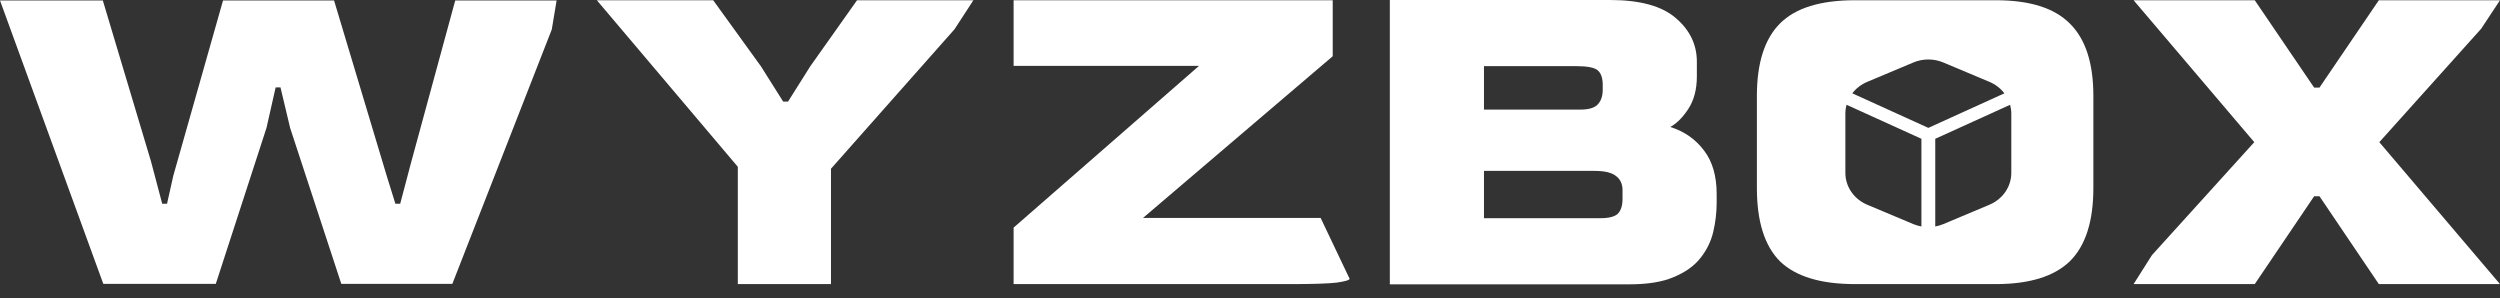 <svg width="176" height="21" viewBox="0 0 176 21" fill="none" xmlns="http://www.w3.org/2000/svg">
<rect x="0" y="0" width="176" height="21" fill="#333333" stroke="none"/>
<path d="M7.273 19.984L0 0.034H7.239L10.637 11.385L11.419 14.342H11.759L12.201 12.371L15.701 0.034H23.518L27.222 12.371L27.834 14.342H28.174L28.956 11.385L32.048 0.034H39.185L38.846 2.073L31.845 19.984H24.028L20.425 9.006L19.746 6.152H19.406L18.76 9.006L15.192 19.984H7.273Z" fill="white"/>
<path d="M51.942 20V11.742L42.018 0.017H50.208L53.573 4.673L55.136 7.154H55.476L57.039 4.673L60.336 0.017H68.527L67.201 2.056L58.501 11.878V20H51.942Z" fill="white"/>
<path d="M71.358 20V16.024L84.409 4.639H71.358V0.017H93.823V3.959L80.466 15.344H92.973L95.012 19.626C95.012 19.717 94.707 19.808 94.095 19.898C93.483 19.966 92.43 20 90.934 20H71.358Z" fill="white"/>
<path d="M97.844 20.017V0H113.342C115.472 0 117.024 0.43 117.998 1.291C118.972 2.13 119.459 3.149 119.459 4.35V5.37C119.459 6.299 119.255 7.069 118.848 7.681C118.462 8.27 118.043 8.689 117.59 8.938C118.587 9.255 119.38 9.81 119.969 10.604C120.558 11.374 120.853 12.393 120.853 13.662V14.274C120.853 14.954 120.773 15.633 120.615 16.313C120.456 16.993 120.15 17.616 119.697 18.182C119.267 18.726 118.644 19.168 117.828 19.508C117.035 19.848 115.993 20.017 114.701 20.017H97.844ZM104.472 7.715H111.269C111.858 7.715 112.266 7.59 112.492 7.341C112.719 7.092 112.832 6.752 112.832 6.321V5.981C112.832 5.506 112.719 5.166 112.492 4.962C112.266 4.758 111.756 4.656 110.963 4.656H104.472V7.715ZM104.472 15.361H112.662C113.251 15.361 113.659 15.259 113.886 15.056C114.112 14.829 114.226 14.478 114.226 14.002V13.39C114.226 12.96 114.078 12.631 113.784 12.405C113.489 12.155 112.979 12.031 112.254 12.031H104.472V15.361Z" fill="white"/>
<path fill-rule="evenodd" clip-rule="evenodd" d="M125.316 18.403C126.426 19.468 128.182 20 130.584 20H140.507C142.864 20 144.597 19.468 145.707 18.403C146.817 17.315 147.373 15.593 147.373 13.237V6.746C147.373 4.435 146.817 2.735 145.707 1.648C144.62 0.56 142.886 0.017 140.507 0.017H130.584C128.159 0.017 126.403 0.56 125.316 1.648C124.228 2.735 123.685 4.435 123.685 6.746V13.237C123.685 15.593 124.228 17.315 125.316 18.403ZM140.055 5.762L136.81 4.399C136.479 4.259 136.119 4.187 135.755 4.187C135.391 4.187 135.031 4.259 134.7 4.399L131.455 5.762C131.031 5.941 130.668 6.22 130.402 6.57L135.755 9.003L141.108 6.57C140.842 6.22 140.479 5.941 140.055 5.762ZM129.914 8.003C129.914 7.791 129.942 7.581 129.999 7.377L135.268 9.771V15.944C135.074 15.909 134.884 15.854 134.7 15.777L131.455 14.414C130.517 14.02 129.914 13.142 129.914 12.173V8.003ZM136.81 15.777C136.626 15.854 136.435 15.909 136.242 15.944V9.771L141.511 7.377C141.566 7.578 141.596 7.788 141.596 8.003V12.173C141.596 13.142 140.992 14.02 140.055 14.414L136.81 15.777Z" fill="white"/>
<path d="M150.205 20L151.497 17.961L158.701 10.008L150.205 0.017H158.735L162.916 6.168H163.29L167.47 0.017H176L174.675 2.022L167.504 10.008L176 20H167.47L163.29 13.815H162.916L158.735 20H150.205Z" fill="white"/>
</svg>
